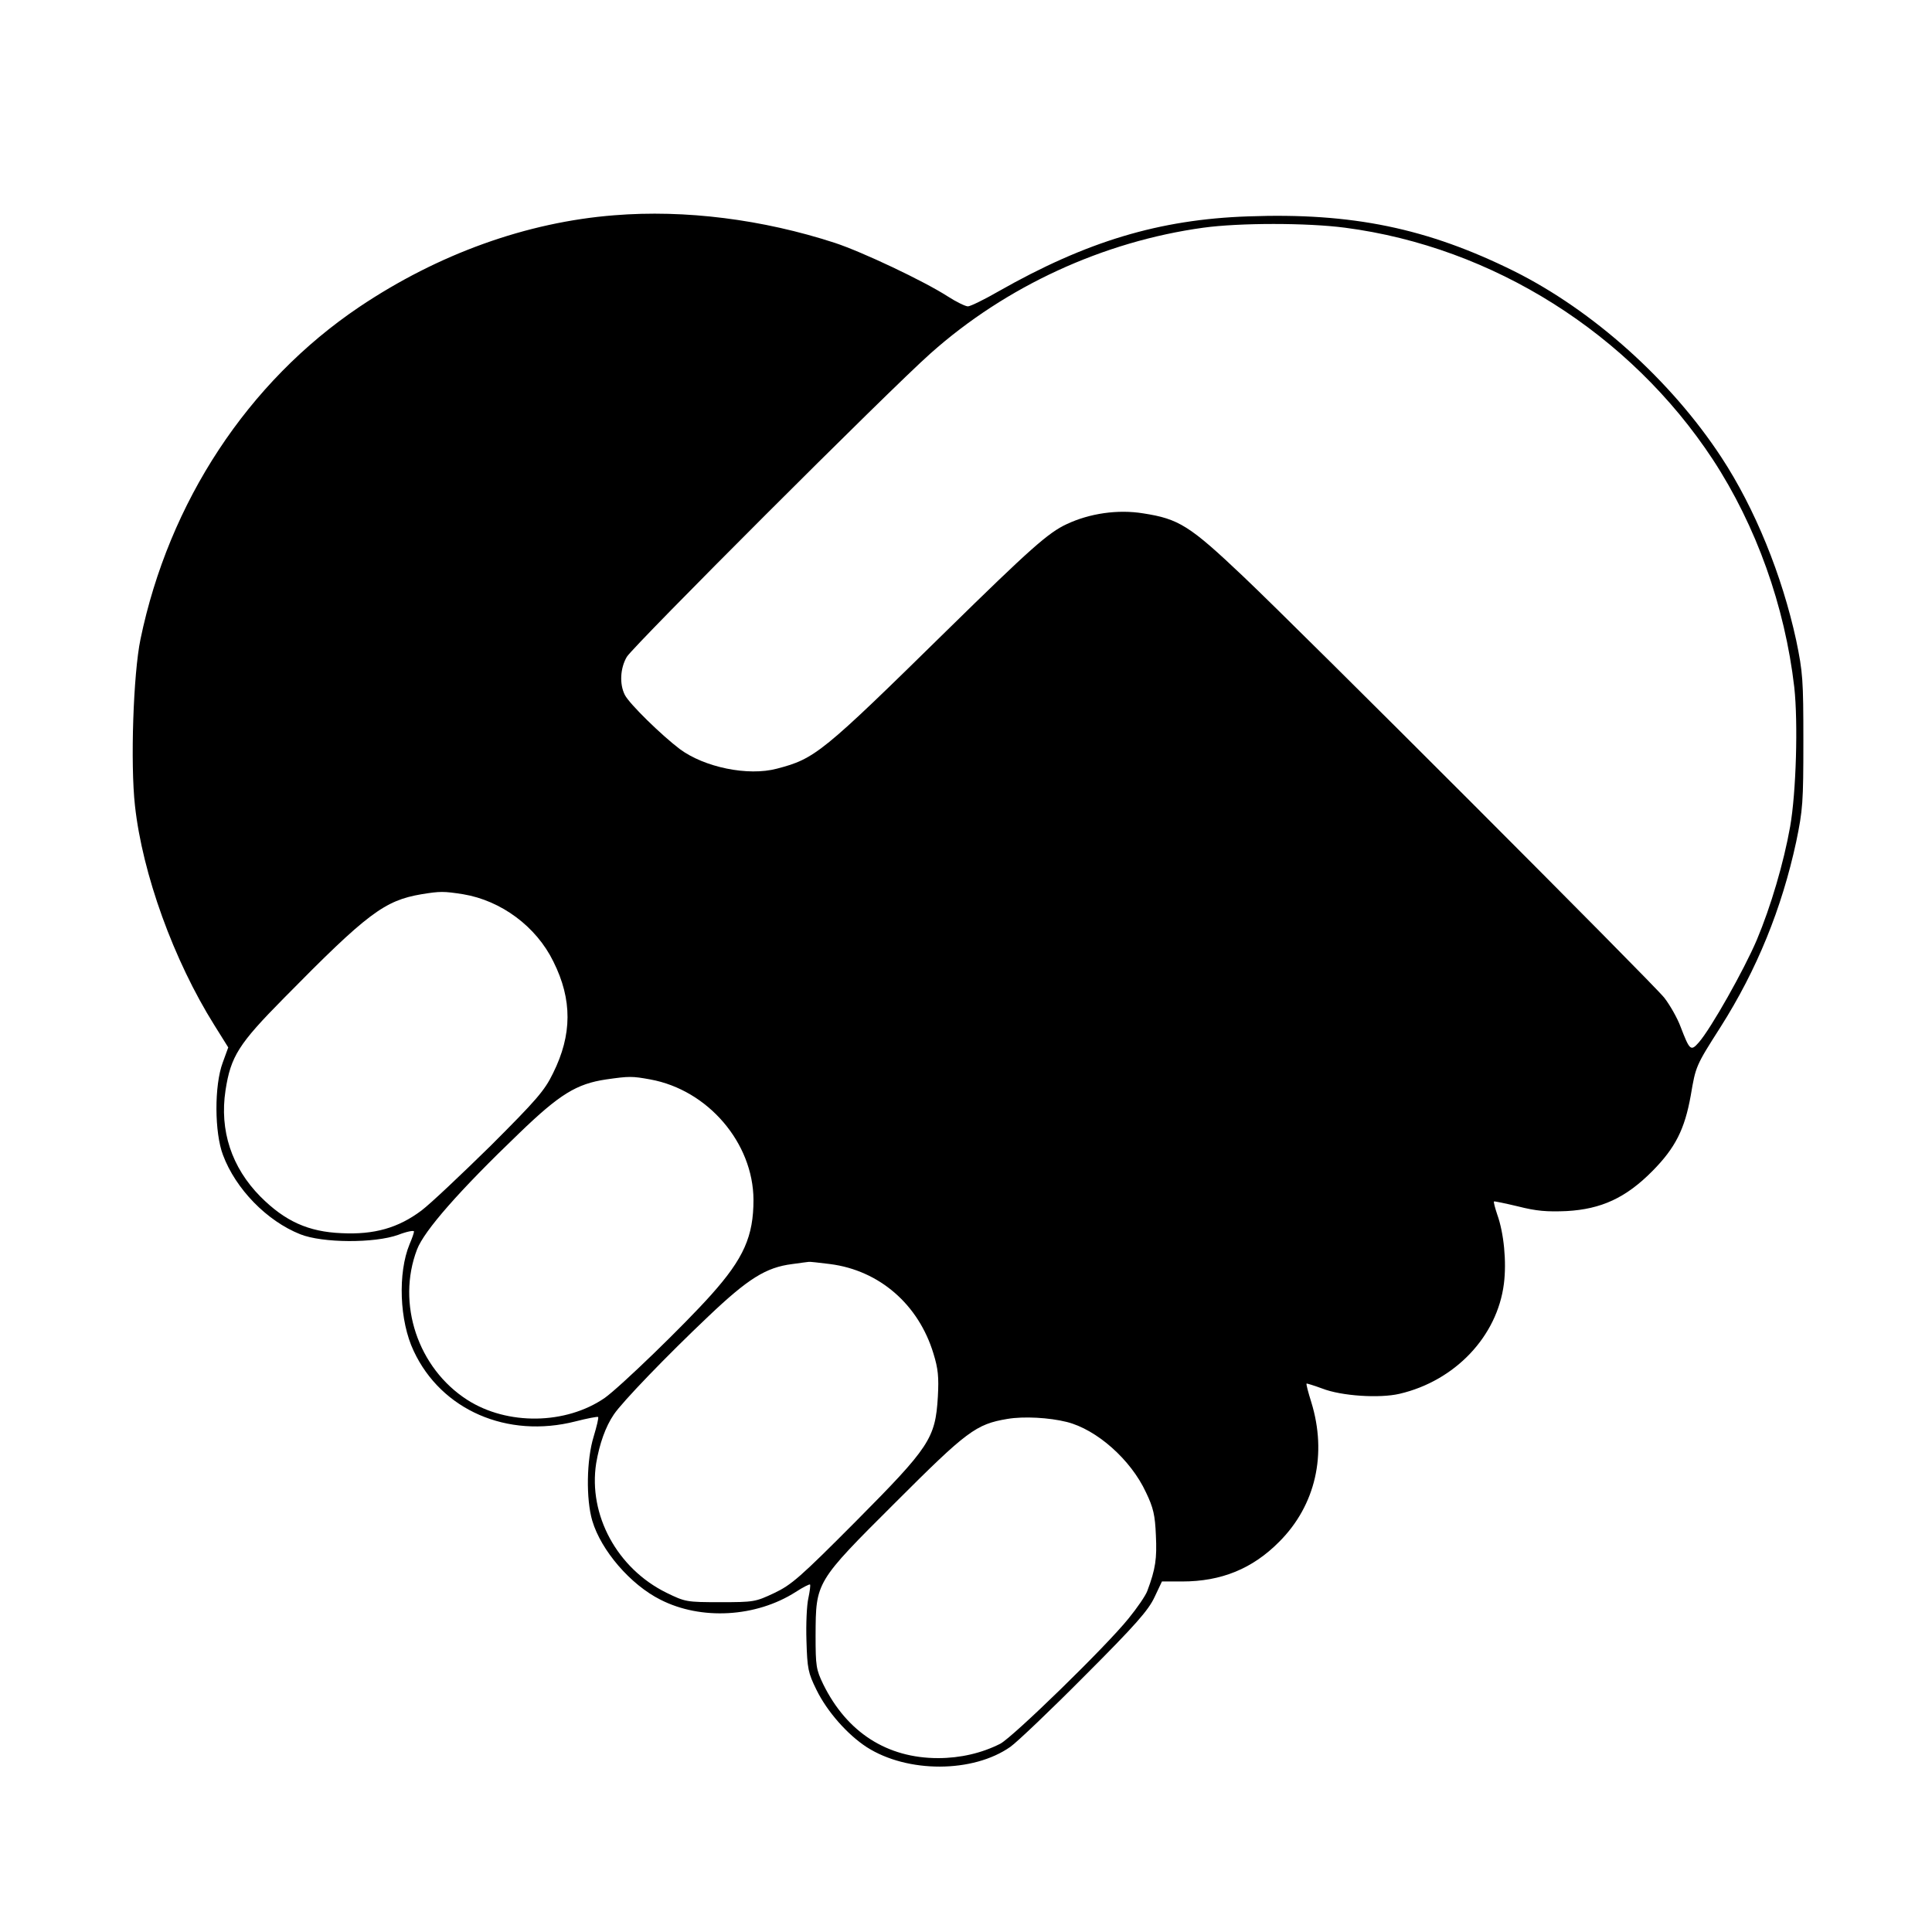 <?xml version="1.0" standalone="no"?>
<!DOCTYPE svg PUBLIC "-//W3C//DTD SVG 20010904//EN"
 "http://www.w3.org/TR/2001/REC-SVG-20010904/DTD/svg10.dtd">
<svg version="1.0" xmlns="http://www.w3.org/2000/svg"
 width="700pt" height="700pt" viewBox="0 0 700 700"
 preserveAspectRatio="xMidYMid meet">
<g transform="translate(0,700) scale(0.1,-0.1)"
fill="#000000" stroke="none">
<path d="M2225 6220 c-317 -25 -637 -140 -923 -332 -404 -272 -690 -707 -793
-1204 -26 -125 -37 -450 -20 -603 27 -247 140 -560 288 -796 l50 -80 -20 -55
c-31 -83 -30 -254 1 -335 46 -123 159 -239 280 -287 80 -32 269 -33 355 -2 31
12 57 17 57 12 0 -5 -7 -25 -16 -46 -43 -104 -37 -278 15 -387 100 -214 339
-318 586 -255 43 11 80 18 82 16 3 -2 -5 -34 -16 -71 -26 -84 -28 -227 -5
-305 32 -108 139 -232 247 -286 147 -75 346 -64 490 28 26 17 50 29 52 27 2
-3 -1 -25 -6 -49 -6 -25 -9 -95 -7 -155 3 -101 6 -116 36 -177 39 -80 113
-163 182 -208 148 -95 386 -94 521 1 24 17 146 133 270 258 184 184 230 237
252 284 l27 57 73 0 c142 0 255 46 352 144 132 132 174 318 116 506 -11 35
-19 65 -17 67 1 1 27 -7 57 -18 69 -27 207 -36 280 -19 201 47 354 208 378
399 10 79 0 183 -24 250 -8 24 -14 46 -12 48 2 1 41 -7 87 -18 67 -17 104 -20
176 -17 126 7 215 48 311 145 83 84 117 151 139 274 18 106 18 107 108 248
132 208 222 430 274 671 24 116 26 143 26 365 0 222 -2 249 -26 365 -51 235
-149 477 -271 663 -183 279 -465 532 -752 675 -313 155 -586 212 -963 198
-322 -11 -586 -91 -903 -271 -52 -30 -103 -55 -112 -55 -9 0 -42 16 -73 36
-87 56 -309 161 -409 194 -261 85 -542 121 -800 100z m2648 -45 c537 -70 1033
-384 1333 -840 157 -240 261 -531 295 -825 14 -128 7 -380 -15 -505 -23 -130
-70 -290 -121 -411 -46 -108 -166 -321 -210 -371 -29 -33 -33 -29 -66 57 -11
30 -38 78 -59 105 -39 50 -1316 1328 -1525 1526 -195 185 -234 209 -363 229
-92 15 -194 0 -277 -39 -67 -31 -132 -89 -435 -386 -452 -444 -477 -464 -615
-500 -105 -28 -263 5 -352 71 -66 50 -182 163 -199 196 -20 39 -17 97 7 138
25 41 951 967 1101 1100 273 243 625 405 988 455 131 18 376 18 513 0z m-3195
-2415 c138 -23 265 -117 327 -244 69 -138 68 -265 -1 -404 -31 -64 -60 -97
-227 -264 -106 -104 -218 -210 -250 -234 -84 -63 -171 -88 -290 -82 -120 5
-204 43 -293 132 -105 106 -149 240 -127 385 19 124 48 169 211 334 304 309
365 354 499 377 68 11 80 11 151 0z m678 -671 c209 -38 373 -230 374 -436 0
-132 -35 -212 -153 -344 -99 -111 -330 -334 -386 -374 -141 -97 -353 -100
-498 -7 -179 115 -257 349 -182 545 26 68 153 213 370 421 147 142 208 179
315 195 84 12 94 12 160 0z m652 -669 c178 -23 320 -146 374 -324 17 -55 20
-85 16 -157 -9 -151 -30 -182 -297 -451 -202 -203 -233 -230 -296 -260 -68
-32 -74 -33 -195 -33 -123 0 -127 1 -195 34 -179 88 -284 282 -255 469 12 71
34 133 64 177 30 45 193 214 342 355 144 137 209 178 304 190 30 4 57 8 60 8
3 1 38 -3 78 -8z m857 -572 c108 -27 232 -136 287 -255 27 -56 33 -83 36 -156
4 -84 -1 -121 -31 -201 -6 -17 -37 -62 -68 -100 -81 -101 -419 -430 -465 -454
-67 -34 -145 -52 -225 -52 -185 0 -330 93 -416 267 -26 54 -28 66 -28 178 1
194 -1 192 289 481 259 259 292 284 406 303 59 10 151 5 215 -11z"/>
</g>
</svg>
